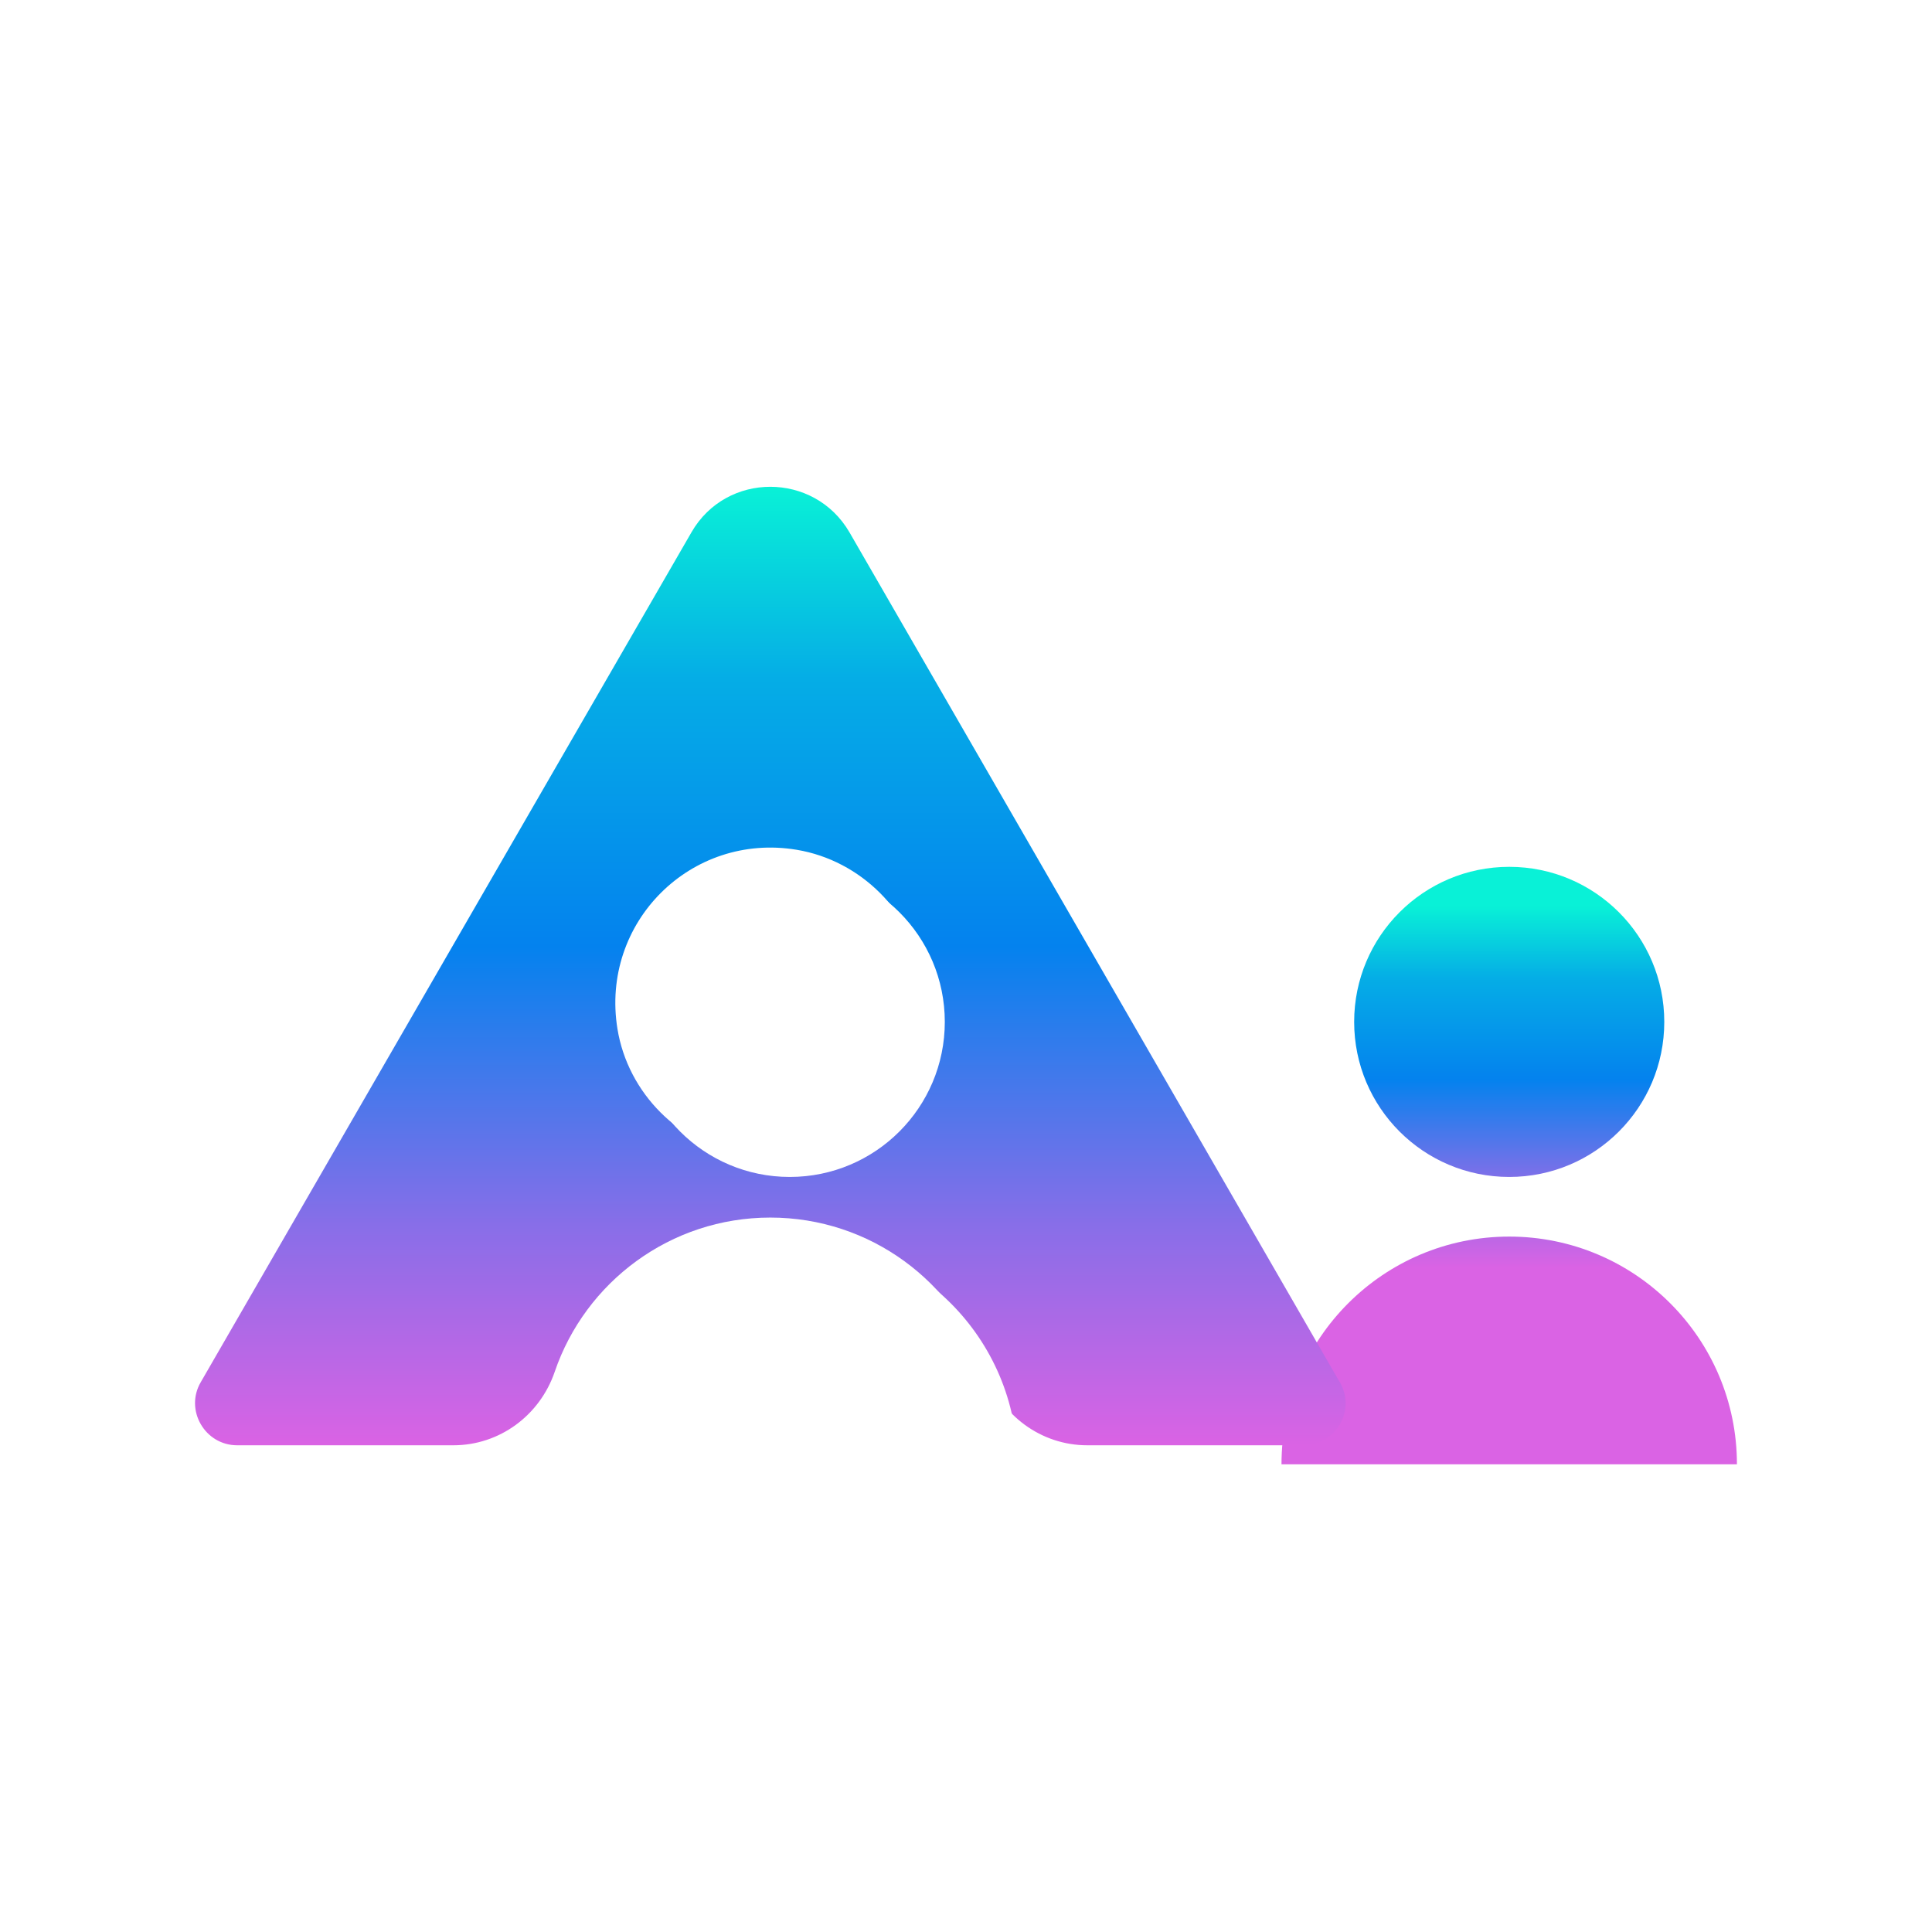 <?xml version="1.0" encoding="UTF-8"?>
<svg id="_图层_2" data-name="图层 2" xmlns="http://www.w3.org/2000/svg" xmlns:xlink="http://www.w3.org/1999/xlink" viewBox="0 0 283.46 283.46">
  <defs>
    <style>
      .cls-1, .cls-2, .cls-3 {
        fill: #fff;
      }

      .cls-2 {
        filter: url(#drop-shadow-3);
      }

      .cls-4 {
        fill: url(#_未命名的渐变_15-2);
      }

      .cls-5 {
        fill: url(#_未命名的渐变_15);
        filter: url(#drop-shadow-1);
      }

      .cls-3 {
        filter: url(#drop-shadow-2);
      }
    </style>
    <linearGradient id="_未命名的渐变_15" data-name="未命名的渐变 15" x1="-215.94" y1="183.17" x2="-215.94" y2="130.1" gradientUnits="userSpaceOnUse">
      <stop offset="0" stop-color="#da63e4"/>
      <stop offset=".23" stop-color="#886ee8"/>
      <stop offset=".52" stop-color="#0482ee"/>
      <stop offset=".8" stop-color="#05ade6"/>
      <stop offset="1" stop-color="#09f1d7"/>
    </linearGradient>
    <filter id="drop-shadow-1" x="178.88" y="118.21" width="85" height="106" filterUnits="userSpaceOnUse">
      <feOffset dx="0" dy="2.83"/>
      <feGaussianBlur result="blur" stdDeviation="2.83"/>
      <feFlood flood-color="#000" flood-opacity=".25"/>
      <feComposite in2="blur" operator="in"/>
      <feComposite in="SourceGraphic"/>
    </filter>
    <linearGradient id="_未命名的渐变_15-2" data-name="未命名的渐变 15" x1="113.02" y1="212.04" x2="113.02" y2="71.42" xlink:href="#_未命名的渐变_15"/>
    <filter id="drop-shadow-2" x="83.88" y="118.21" width="64" height="63" filterUnits="userSpaceOnUse">
      <feOffset dx="2.83" dy="2.83"/>
      <feGaussianBlur result="blur-2" stdDeviation="2.83"/>
      <feFlood flood-color="#000" flood-opacity=".25"/>
      <feComposite in2="blur-2" operator="in"/>
      <feComposite in="SourceGraphic"/>
    </filter>
    <filter id="drop-shadow-3" x="73.88" y="172.21" width="84" height="52" filterUnits="userSpaceOnUse">
      <feOffset dx="2.83" dy="2.83"/>
      <feGaussianBlur result="blur-3" stdDeviation="2.83"/>
      <feFlood flood-color="#000" flood-opacity=".25"/>
      <feComposite in2="blur-3" operator="in"/>
      <feComposite in="SourceGraphic"/>
    </filter>
  </defs>
  <g id="_图层_1-2" data-name="图层 1">
    <g>
      <rect class="cls-1" width="283.46" height="283.46" rx="49.55" ry="49.55"/>
      <g>
        <path class="cls-5" d="M198.68,147.1c0-12.56,10.18-22.75,22.75-22.75s22.75,10.18,22.75,22.75-10.18,22.75-22.75,22.75-22.75-10.18-22.75-22.75ZM221.43,178.6c-18.45,0-33.41,14.96-33.41,33.41h66.82c0-18.45-14.96-33.41-33.41-33.41Z"/>
        <path class="cls-4" d="M196.56,202.78l-71.94-124.7c-5.18-8.88-18.04-8.88-23.16,0L29.46,202.78c-2.4,4.09.6,9.27,5.34,9.27h31.72c6.77,0,12.68-4.38,14.87-10.79,4.49-13.17,16.97-22.62,31.63-22.62s27.15,9.45,31.63,22.61c2.18,6.41,8.1,10.8,14.87,10.8h31.71c4.8,0,7.74-5.18,5.34-9.27ZM109.19,169.55c-9.45-1.53-17.07-9.15-18.6-18.6-2.53-15.6,10.78-28.86,26.31-26.27,9.41,1.57,17,9.16,18.56,18.57,2.59,15.53-10.68,28.83-26.28,26.3Z"/>
        <circle class="cls-3" cx="113.04" cy="147.1" r="22.75"/>
        <path class="cls-2" d="M146.45,212.01c0-18.45-14.96-33.41-33.41-33.41s-33.41,14.96-33.41,33.41h66.82Z"/>
      </g>
    </g>
  </g>
</svg>